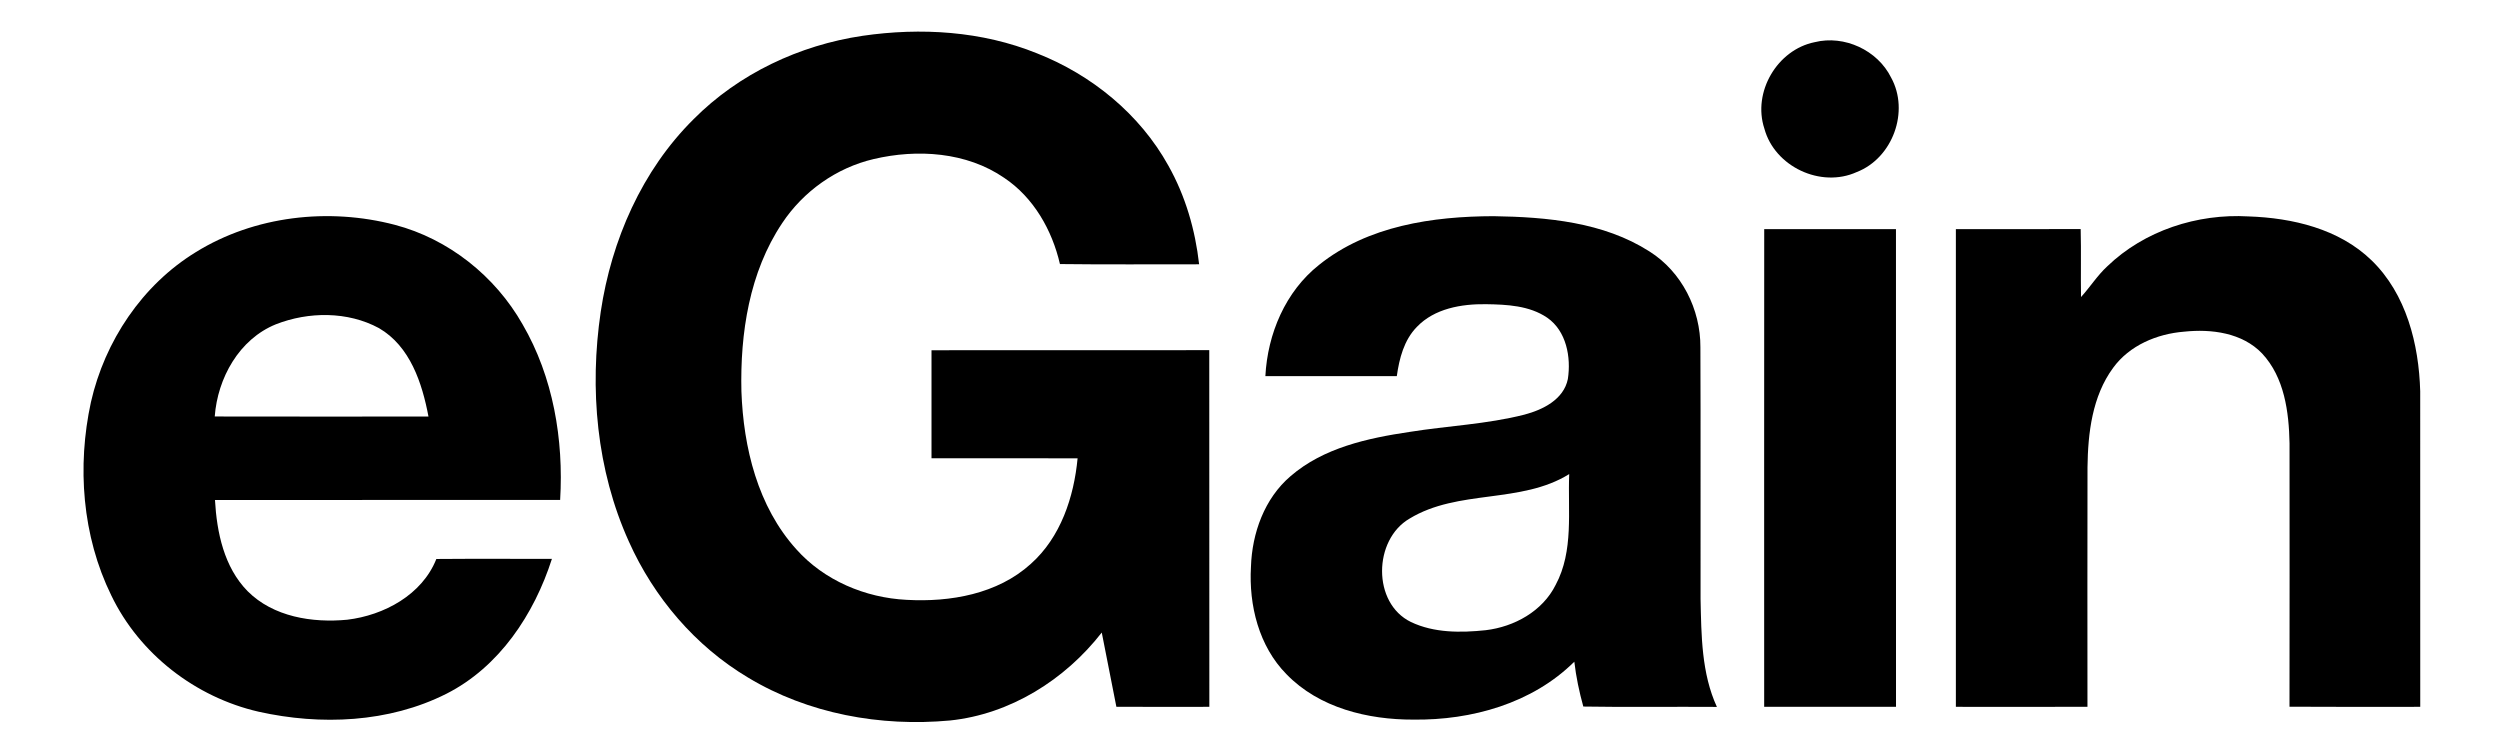 <?xml version="1.0" encoding="UTF-8" ?>
<!DOCTYPE svg PUBLIC "-//W3C//DTD SVG 1.1//EN" "http://www.w3.org/Graphics/SVG/1.1/DTD/svg11.dtd">
<svg width="626pt" height="188pt" viewBox="0 0 626 188" version="1.1" xmlns="http://www.w3.org/2000/svg">
<g id="#000000ff">
<path fill="#000000" opacity="1.00" d=" M 215.97 8.97 C 230.58 6.84 245.87 7.77 259.65 13.35 C 273.32 18.72 285.39 28.55 292.55 41.46 C 296.83 49.05 299.29 57.55 300.26 66.18 C 288.64 66.16 277.03 66.27 265.41 66.12 C 263.45 57.62 258.82 49.46 251.46 44.54 C 242.01 38.04 229.67 37.26 218.76 39.83 C 209.44 42.01 201.15 47.91 195.86 55.87 C 187.62 68.17 185.32 83.45 185.65 97.98 C 186.15 112.06 189.73 126.84 199.40 137.54 C 206.36 145.35 216.65 149.69 227.02 150.20 C 237.93 150.81 249.79 148.76 258.12 141.19 C 265.60 134.53 268.91 124.47 269.83 114.76 C 257.64 114.75 245.44 114.76 233.25 114.75 C 233.24 105.73 233.25 96.71 233.25 87.70 C 256.43 87.67 279.62 87.70 302.80 87.68 C 302.83 117.45 302.80 147.22 302.82 176.99 C 295.06 177.00 287.30 177.01 279.54 176.98 C 278.34 170.78 277.09 164.59 275.88 158.39 C 266.66 170.23 252.96 178.84 237.88 180.41 C 220.48 182.02 202.37 178.75 187.31 169.66 C 174.11 161.80 163.73 149.59 157.47 135.61 C 149.37 117.69 147.56 97.36 150.43 78.03 C 153.11 60.14 160.74 42.65 173.70 29.82 C 185.00 18.45 200.18 11.31 215.97 8.97 Z" />
<path fill="#000000" opacity="1.00" d=" M 454.40 10.56 C 461.82 8.72 470.13 12.56 473.53 19.42 C 478.20 27.88 473.93 39.59 464.93 43.08 C 455.95 47.17 444.37 41.73 441.80 32.21 C 438.78 23.09 445.00 12.45 454.40 10.56 Z" />
<path fill="#000000" opacity="1.00" d=" M 49.06 63.12 C 63.75 54.04 82.28 51.95 98.88 56.30 C 112.34 59.84 124.00 69.14 130.85 81.21 C 138.53 94.41 141.16 110.06 140.26 125.18 C 111.45 125.21 82.64 125.17 53.83 125.20 C 54.29 133.33 56.10 142.03 62.00 148.03 C 68.44 154.48 78.21 156.01 86.94 155.18 C 96.14 154.08 105.70 148.95 109.26 139.97 C 118.91 139.89 128.55 139.95 138.20 139.94 C 133.75 153.81 125.04 167.01 111.76 173.73 C 97.36 180.98 80.29 181.68 64.75 178.21 C 48.94 174.58 34.92 163.76 27.86 149.08 C 20.57 134.21 19.27 116.76 22.77 100.69 C 26.24 85.41 35.61 71.35 49.06 63.12 M 69.09 81.20 C 59.87 84.93 54.48 94.69 53.77 104.29 C 71.61 104.32 89.45 104.32 107.29 104.30 C 105.71 95.93 102.70 86.70 94.89 82.16 C 87.07 77.93 77.26 78.00 69.09 81.20 Z" />
<path fill="#000000" opacity="1.00" d=" M 330.29 66.33 C 342.48 56.53 358.79 54.17 373.99 54.13 C 387.33 54.34 401.50 55.59 413.02 62.96 C 421.11 68.05 425.83 77.47 425.78 86.94 C 425.87 107.95 425.79 128.96 425.82 149.98 C 426.02 159.07 426.04 168.58 429.91 177.01 C 418.76 176.93 407.61 177.11 396.46 176.92 C 395.44 173.24 394.65 169.49 394.21 165.69 C 383.67 176.14 368.48 180.37 353.95 180.19 C 342.54 180.23 330.31 177.27 322.14 168.83 C 315.22 161.82 312.68 151.56 313.24 141.94 C 313.51 133.49 316.61 124.82 323.16 119.23 C 331.39 112.12 342.43 109.72 352.90 108.16 C 362.50 106.62 372.29 106.23 381.73 103.82 C 386.33 102.60 391.55 100.04 392.59 94.91 C 393.43 89.46 392.24 82.89 387.42 79.55 C 382.95 76.50 377.30 76.25 372.08 76.17 C 365.95 76.09 359.19 77.24 354.78 81.86 C 351.56 85.15 350.38 89.76 349.76 94.19 C 338.79 94.18 327.82 94.20 316.85 94.18 C 317.40 83.60 321.86 73.00 330.29 66.33 M 352.95 129.86 C 343.87 135.14 343.57 151.03 353.30 155.75 C 359.09 158.51 365.78 158.46 372.03 157.80 C 379.17 156.95 386.26 153.06 389.54 146.45 C 394.11 137.92 392.55 127.97 392.93 118.71 C 380.83 126.23 365.12 122.45 352.95 129.86 Z" />
<path fill="#000000" opacity="1.00" d=" M 527.68 66.67 C 536.98 57.72 550.22 53.45 563.01 54.19 C 574.03 54.56 585.70 57.29 593.84 65.19 C 602.55 73.63 605.69 86.19 606.02 97.96 C 606.04 124.30 606.03 150.65 606.03 176.99 C 595.11 176.99 584.20 177.04 573.29 176.96 C 573.34 154.98 573.30 132.99 573.30 111.00 C 573.15 103.15 572.02 94.51 566.44 88.52 C 561.47 83.31 553.73 82.33 546.91 83.05 C 540.13 83.59 533.23 86.47 529.13 92.10 C 523.89 99.22 522.82 108.41 522.71 117.01 C 522.67 137.00 522.69 156.99 522.70 176.98 C 511.72 177.02 500.73 177.00 489.75 176.99 C 489.75 137.12 489.75 97.25 489.75 57.38 C 500.17 57.35 510.58 57.40 521.00 57.36 C 521.15 63.03 520.99 68.71 521.09 74.38 C 523.36 71.88 525.18 68.97 527.68 66.67 Z" />
<path fill="#000000" opacity="1.00" d=" M 441.76 57.37 C 452.76 57.38 463.75 57.37 474.75 57.37 C 474.77 97.25 474.74 137.12 474.76 176.99 C 463.75 177.01 452.75 177.00 441.75 176.99 C 441.75 137.12 441.73 97.24 441.76 57.37 Z" />
</g>
</svg>
